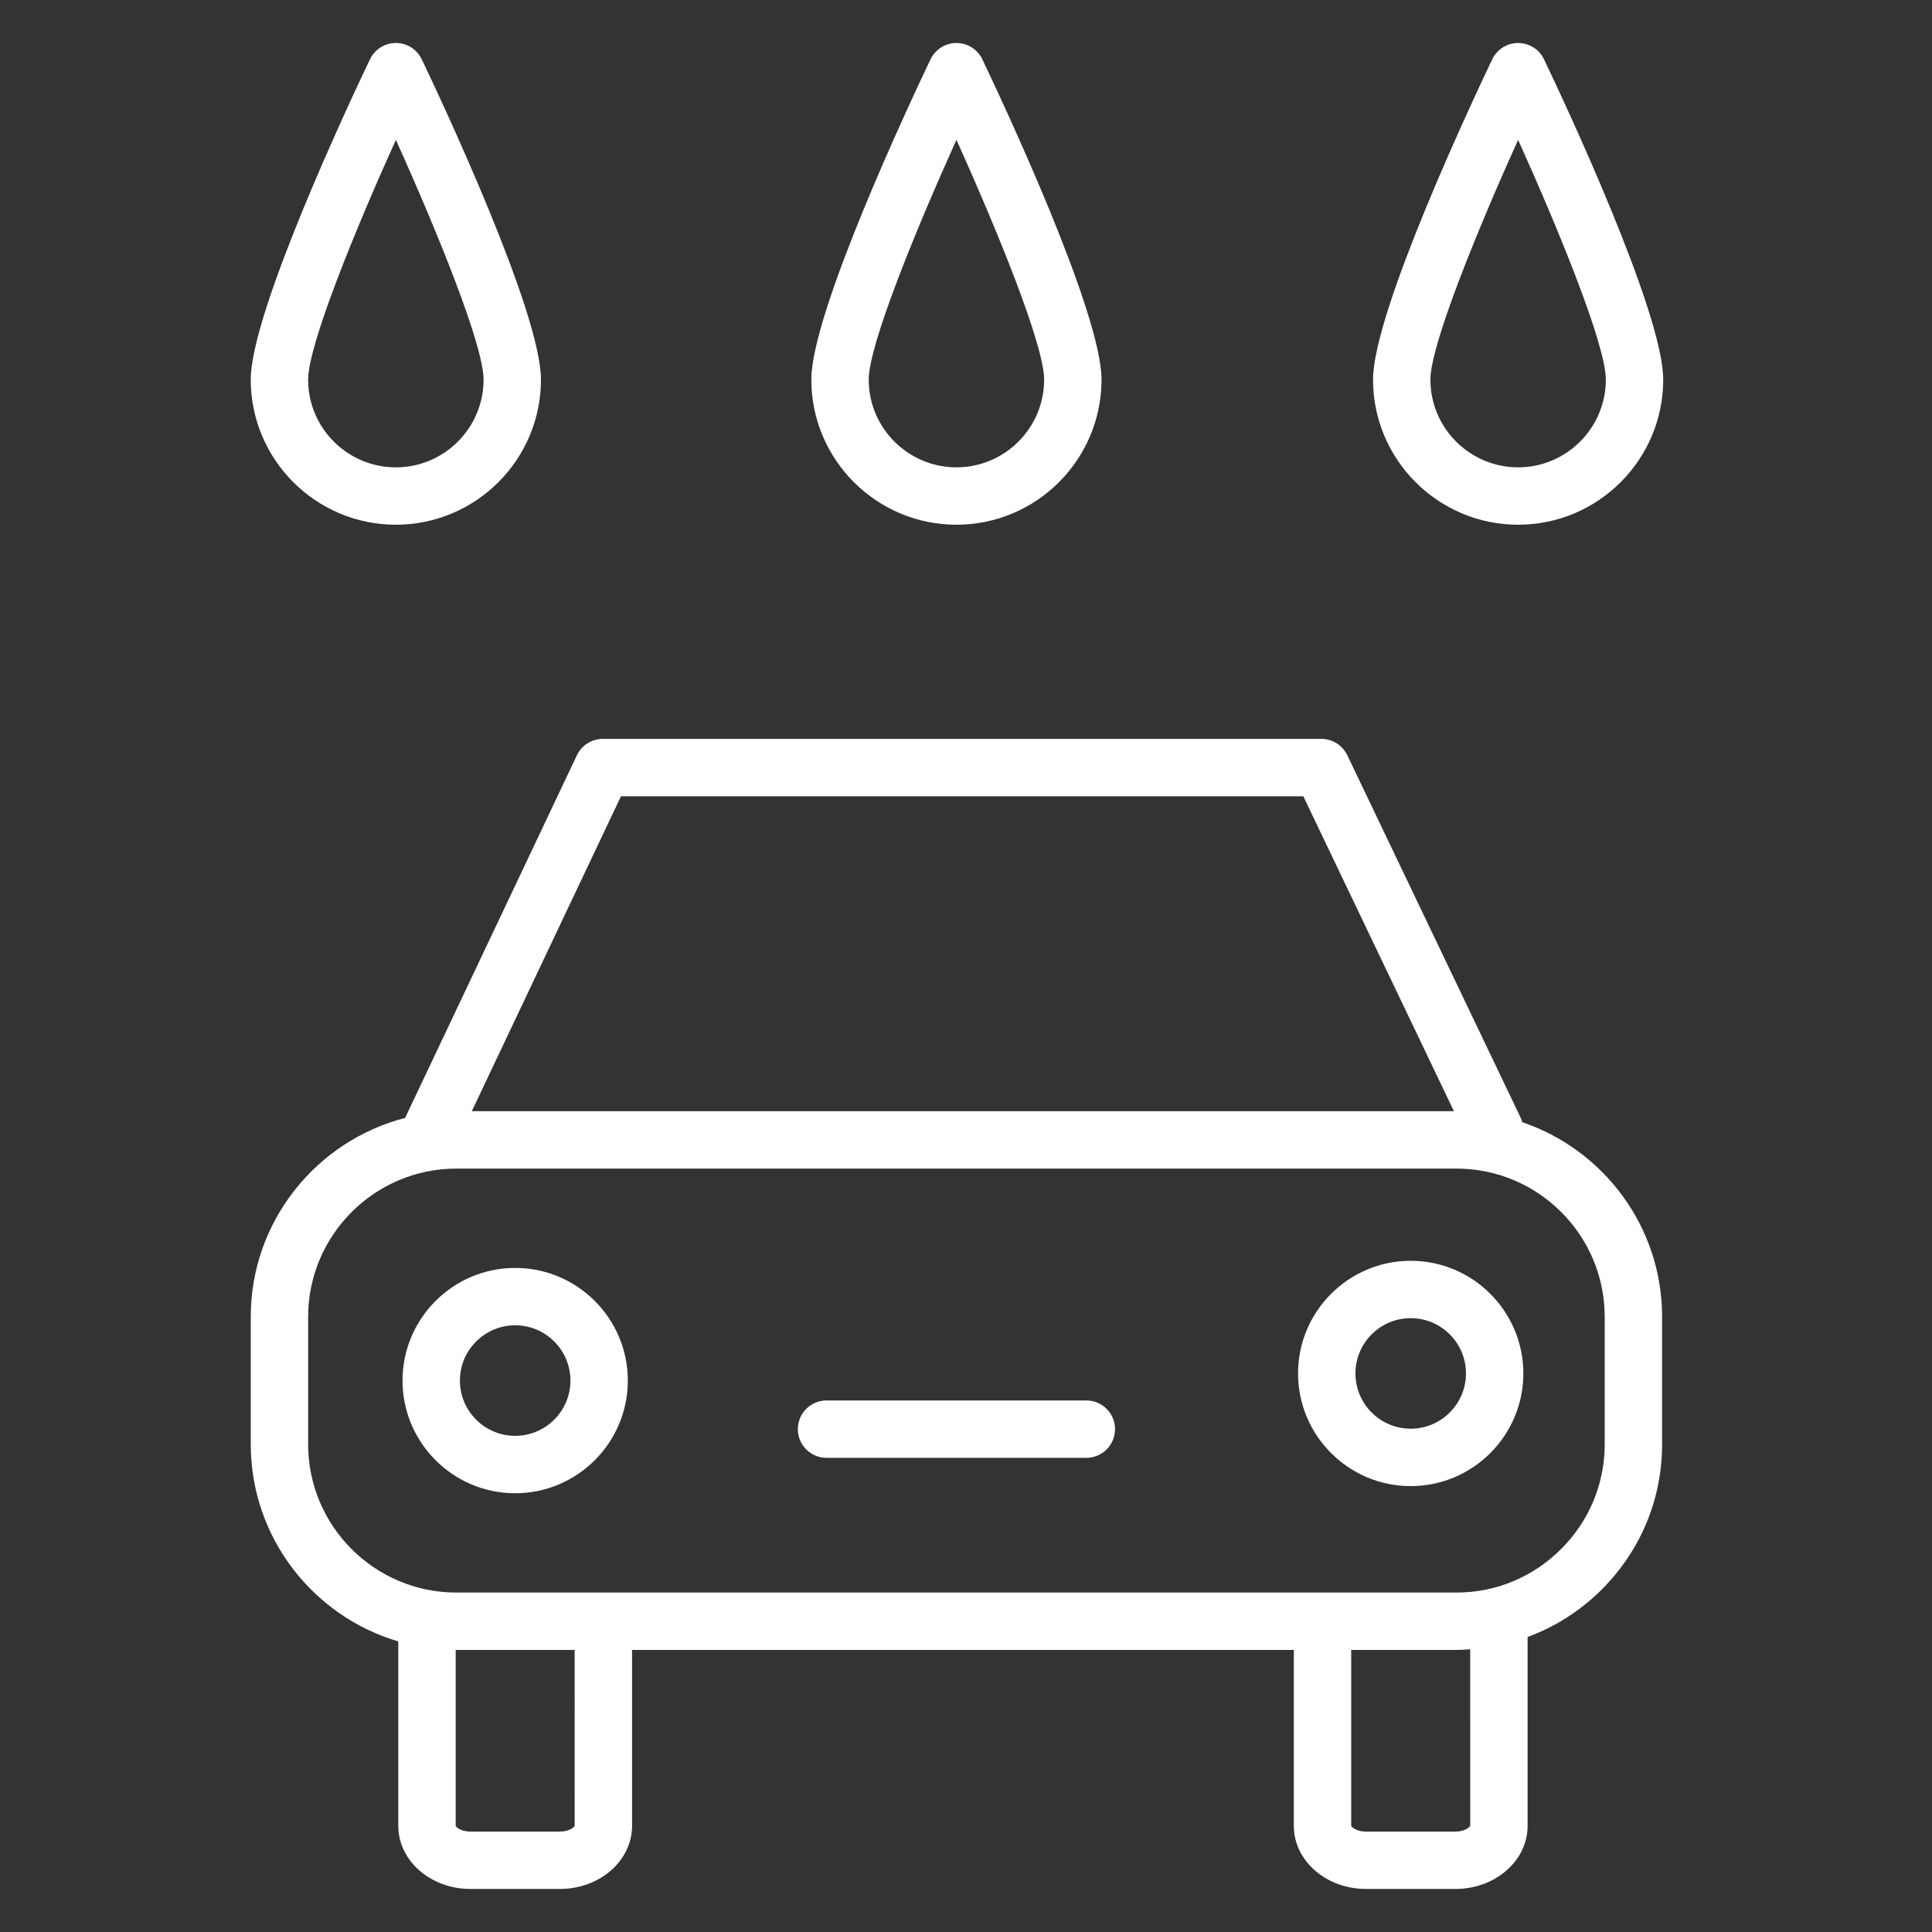 <?xml version="1.0" encoding="UTF-8"?> <svg xmlns="http://www.w3.org/2000/svg" width="101" height="101" viewBox="0 0 101 101" fill="none"><rect x="0" y="0" width="101" height="101" fill="#333333" stroke="none"/> <path d="M79.579 58.665C79.556 58.581 79.528 58.497 79.489 58.416L70.433 39.481C70.183 38.96 69.658 38.628 69.079 38.628H31.513C30.933 38.628 30.406 38.962 30.158 39.486L21.188 58.421C21.185 58.428 21.184 58.435 21.18 58.442C16.547 59.637 13.109 63.839 13.109 68.84V75.504C13.109 80.376 16.37 84.496 20.822 85.81V95.456C20.822 97.271 22.51 98.749 24.585 98.749H29.279C31.354 98.749 33.042 97.271 33.042 95.456V86.254H67.638V95.456C67.638 97.271 69.326 98.749 71.402 98.749H76.095C78.17 98.749 79.859 97.271 79.859 95.456V85.578C81.294 85.046 82.616 84.215 83.734 83.096C85.77 81.061 86.891 78.364 86.89 75.503V68.839C86.89 64.117 83.823 60.104 79.579 58.665ZM32.462 41.628H68.134L76.007 58.091H24.664L32.462 41.628ZM30.044 95.442C30.014 95.53 29.741 95.75 29.279 95.75H24.585C24.123 95.75 23.851 95.529 23.822 95.457V86.253C23.835 86.253 23.847 86.255 23.859 86.255H30.042L30.044 95.442ZM76.86 95.442C76.83 95.529 76.556 95.75 76.094 95.75H71.401C70.939 95.75 70.666 95.529 70.637 95.457V86.255H76.14C76.381 86.255 76.619 86.236 76.858 86.22L76.86 95.442ZM83.89 75.505C83.89 77.565 83.081 79.508 81.613 80.977C80.144 82.447 78.201 83.255 76.141 83.255H23.859C19.586 83.255 16.109 79.778 16.109 75.505V68.841C16.109 64.568 19.586 61.091 23.859 61.091H76.14C80.413 61.091 83.89 64.568 83.89 68.841V75.505Z" fill="white"></path> <path d="M26.932 66.284C23.685 66.284 21.043 68.926 21.043 72.173C21.043 75.421 23.685 78.063 26.932 78.063C30.179 78.063 32.821 75.421 32.821 72.173C32.821 68.926 30.179 66.284 26.932 66.284ZM26.932 75.062C25.339 75.062 24.043 73.766 24.043 72.172C24.043 70.579 25.339 69.283 26.932 69.283C28.525 69.283 29.821 70.579 29.821 72.172C29.821 73.767 28.525 75.062 26.932 75.062Z" fill="white"></path> <path d="M73.748 65.911C70.501 65.911 67.859 68.553 67.859 71.8C67.859 75.048 70.501 77.69 73.748 77.69C76.995 77.69 79.637 75.048 79.637 71.8C79.637 68.553 76.995 65.911 73.748 65.911ZM73.748 74.689C72.155 74.689 70.859 73.393 70.859 71.799C70.859 70.206 72.155 68.91 73.748 68.91C75.341 68.91 76.637 70.206 76.637 71.799C76.637 73.394 75.341 74.689 73.748 74.689Z" fill="white"></path> <path d="M56.791 73.212H43.209C42.38 73.212 41.709 73.884 41.709 74.712C41.709 75.54 42.38 76.212 43.209 76.212H56.791C57.619 76.212 58.291 75.54 58.291 74.712C58.291 73.884 57.619 73.212 56.791 73.212Z" fill="white"></path> <path d="M50 27.431C54.183 27.431 57.585 24.028 57.585 19.845C57.585 16.322 52.394 5.279 51.354 3.101C51.104 2.58 50.578 2.248 50 2.248C49.422 2.248 48.896 2.58 48.646 3.101C47.605 5.279 42.414 16.322 42.414 19.845C42.414 24.028 45.817 27.431 50 27.431ZM50 7.312C52.145 12.06 54.585 18.044 54.585 19.845C54.585 22.374 52.528 24.431 50 24.431C47.471 24.431 45.414 22.374 45.414 19.845C45.414 18.044 47.855 12.06 50 7.312Z" fill="white"></path> <path d="M20.694 27.431C24.877 27.431 28.28 24.028 28.28 19.845C28.28 16.322 23.089 5.279 22.049 3.101C21.8 2.58 21.274 2.247 20.695 2.247C20.117 2.247 19.591 2.579 19.341 3.1C18.3 5.278 13.108 16.321 13.108 19.844C13.108 24.028 16.511 27.431 20.694 27.431ZM20.695 7.312C22.84 12.061 25.28 18.045 25.28 19.846C25.28 22.375 23.223 24.432 20.694 24.432C18.165 24.432 16.108 22.375 16.108 19.846C16.108 18.044 18.549 12.06 20.695 7.312Z" fill="white"></path> <path d="M79.363 27.431C83.546 27.431 86.949 24.028 86.949 19.845C86.949 16.322 81.758 5.279 80.717 3.101C80.468 2.58 79.942 2.248 79.363 2.248C78.784 2.248 78.259 2.58 78.01 3.102C76.97 5.28 71.779 16.323 71.779 19.846C71.778 24.028 75.181 27.431 79.363 27.431ZM79.363 7.312C81.509 12.06 83.949 18.043 83.949 19.845C83.949 22.374 81.891 24.431 79.363 24.431C76.835 24.431 74.778 22.374 74.778 19.845C74.778 18.044 77.219 12.06 79.363 7.312Z" fill="white"></path> </svg> 